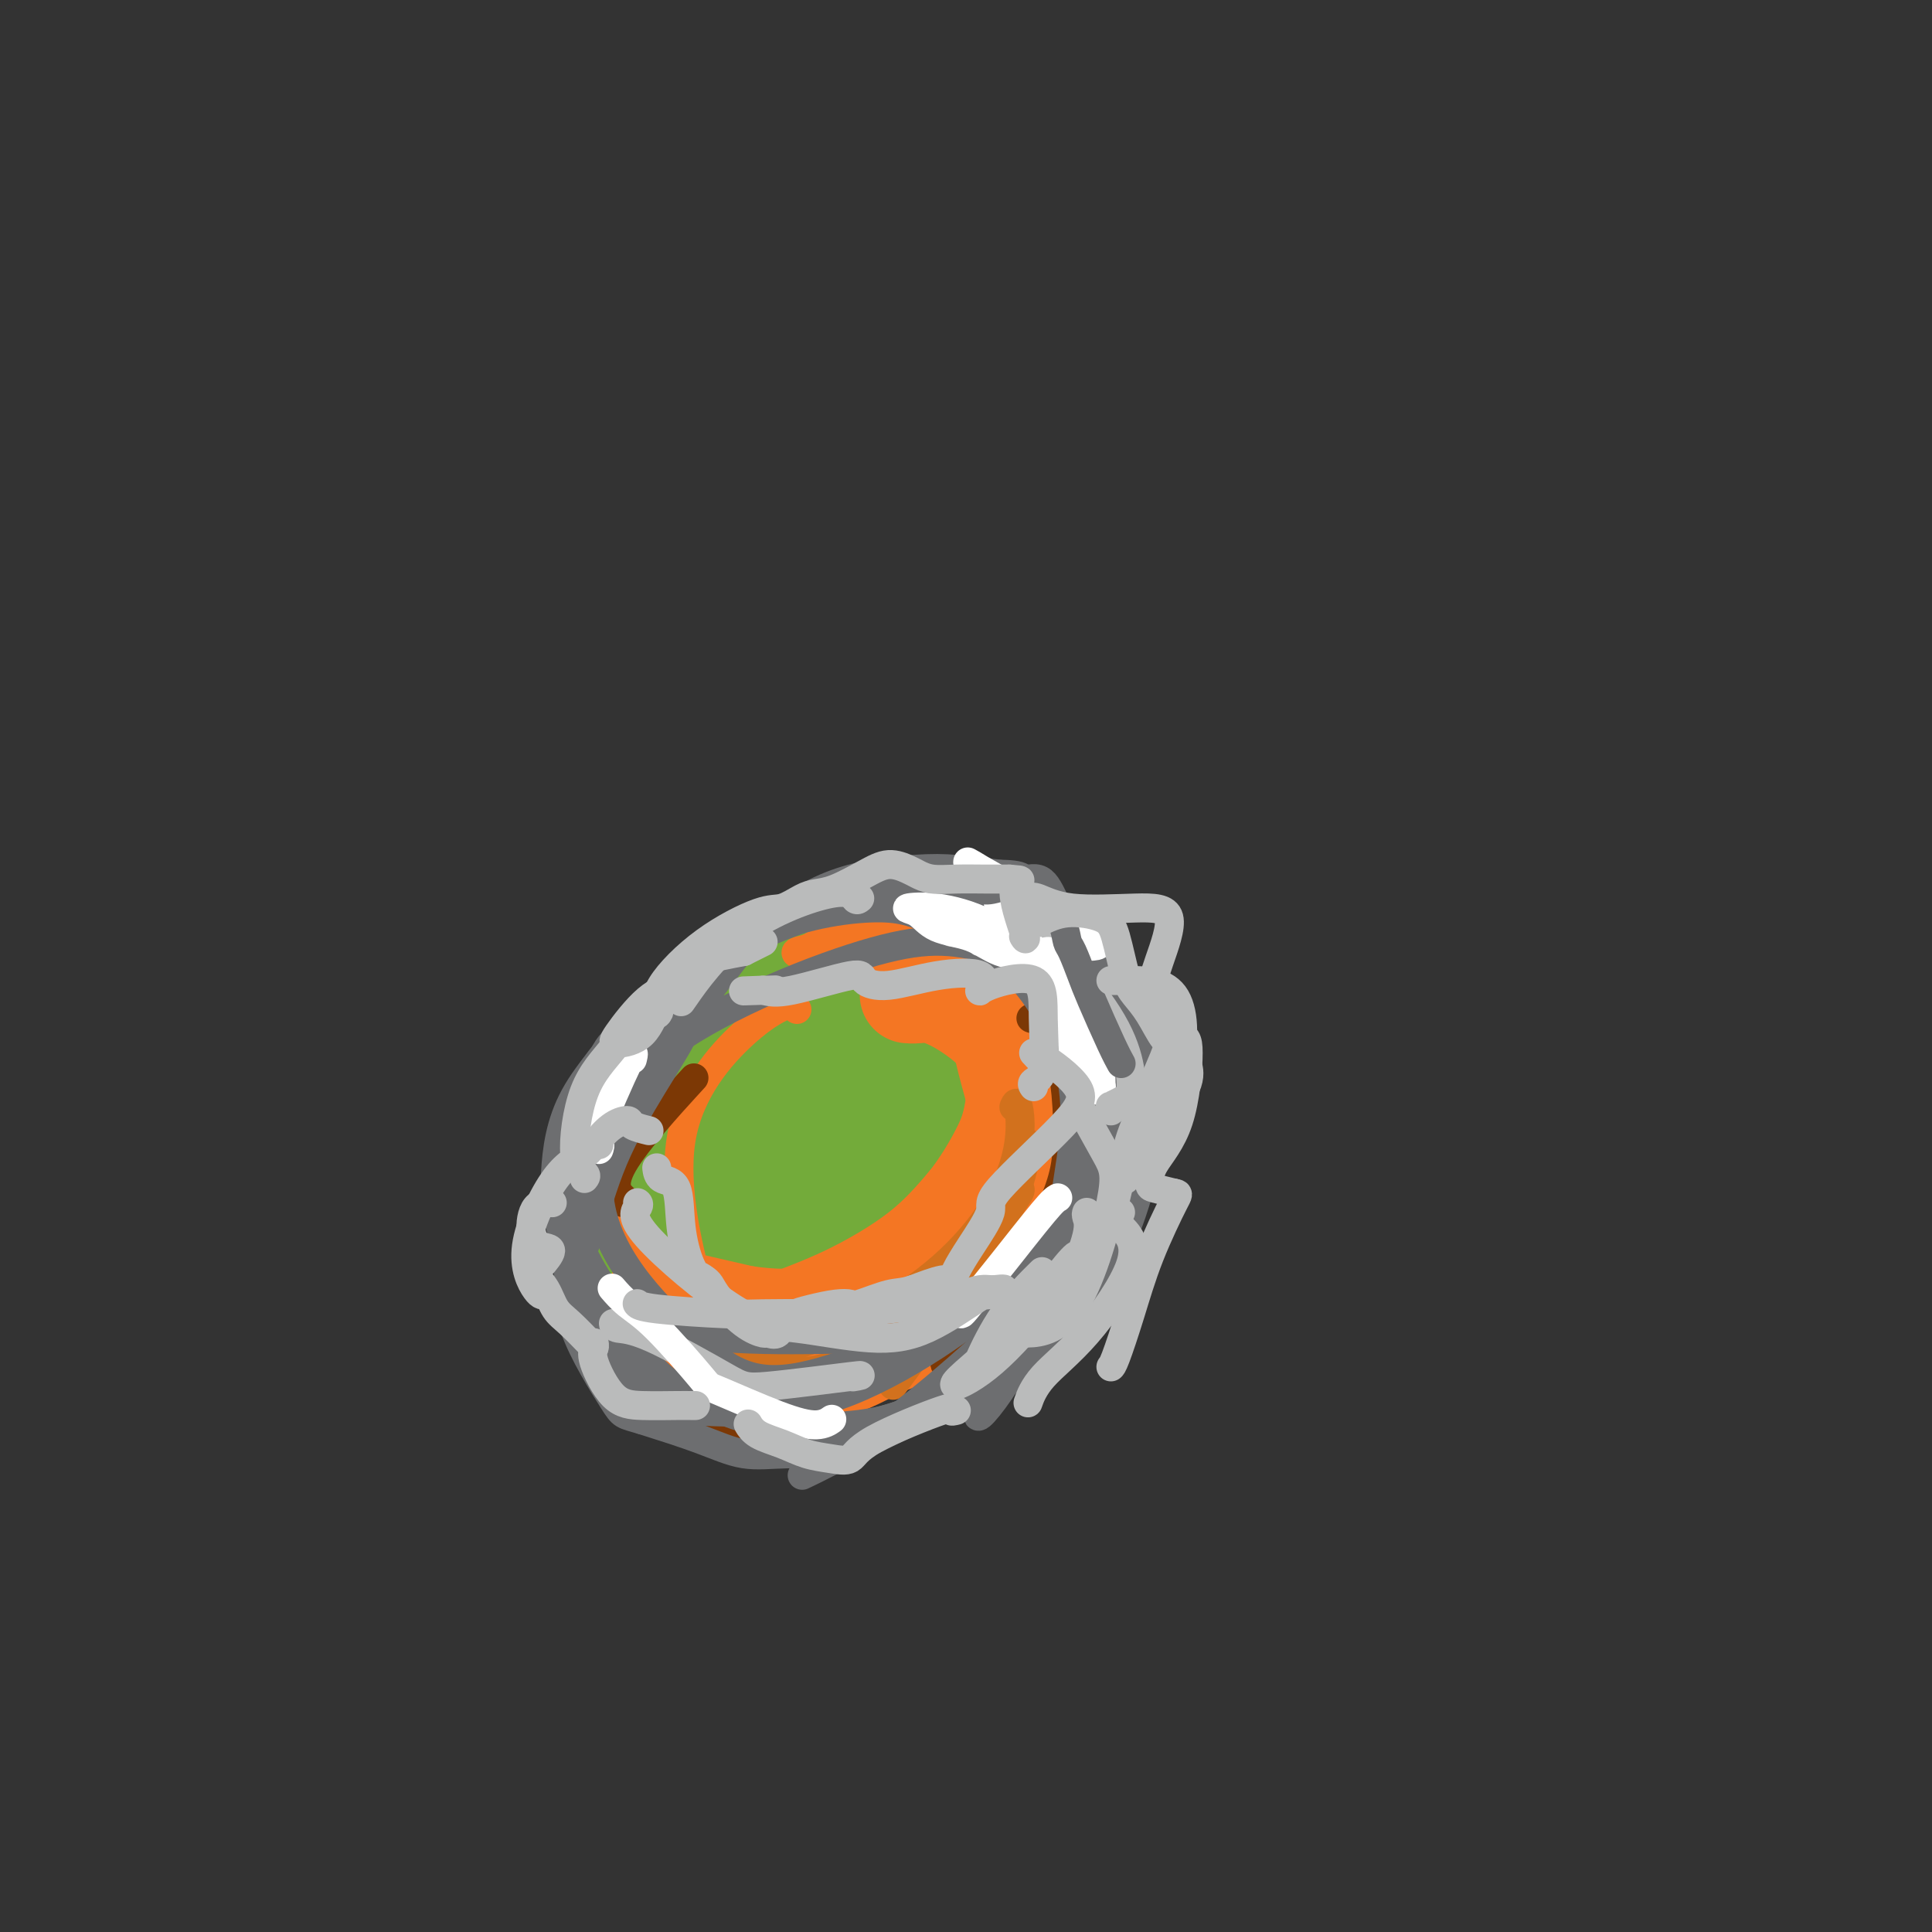 <svg viewBox='0 0 400 400' version='1.1' xmlns='http://www.w3.org/2000/svg' xmlns:xlink='http://www.w3.org/1999/xlink'><rect x="0" y="0" width="400" height="400" fill="#333333" stroke="none"/><g fill='none' stroke='#73AB3A' stroke-width='6' stroke-linecap='round' stroke-linejoin='round'><path d='M142,228c-0.421,0.956 -0.842,1.912 0,0c0.842,-1.912 2.948,-6.691 5,-10c2.052,-3.309 4.050,-5.147 7,-7c2.950,-1.853 6.852,-3.719 10,-5c3.148,-1.281 5.544,-1.976 8,-2c2.456,-0.024 4.974,0.625 7,1c2.026,0.375 3.559,0.478 6,2c2.441,1.522 5.788,4.463 8,7c2.212,2.537 3.289,4.672 4,7c0.711,2.328 1.057,4.851 1,7c-0.057,2.149 -0.515,3.925 -1,6c-0.485,2.075 -0.996,4.450 -2,7c-1.004,2.550 -2.502,5.275 -4,8'/><path d='M191,249c-2.217,4.151 -4.759,7.030 -7,9c-2.241,1.970 -4.183,3.031 -6,4c-1.817,0.969 -3.511,1.847 -6,3c-2.489,1.153 -5.774,2.583 -9,3c-3.226,0.417 -6.393,-0.178 -9,0c-2.607,0.178 -4.653,1.131 -8,-2c-3.347,-3.131 -7.994,-10.344 -10,-14c-2.006,-3.656 -1.373,-3.754 -1,-6c0.373,-2.246 0.484,-6.639 1,-10c0.516,-3.361 1.437,-5.691 3,-8c1.563,-2.309 3.770,-4.598 7,-7c3.230,-2.402 7.485,-4.916 16,-6c8.515,-1.084 21.290,-0.738 28,1c6.710,1.738 7.355,4.869 8,8'/><path d='M198,224c1.462,4.585 1.118,12.049 -3,20c-4.118,7.951 -12.010,16.390 -19,21c-6.990,4.610 -13.076,5.390 -19,3c-5.924,-2.390 -11.684,-7.949 -13,-17c-1.316,-9.051 1.812,-21.593 5,-28c3.188,-6.407 6.437,-6.680 11,-7c4.563,-0.320 10.442,-0.688 16,2c5.558,2.688 10.796,8.433 13,14c2.204,5.567 1.374,10.955 -2,18c-3.374,7.045 -9.291,15.747 -18,19c-8.709,3.253 -20.211,1.058 -24,-6c-3.789,-7.058 0.134,-18.977 4,-28c3.866,-9.023 7.676,-15.149 14,-18c6.324,-2.851 15.162,-2.425 24,-2'/><path d='M187,215c5.595,0.863 7.584,4.021 6,10c-1.584,5.979 -6.741,14.780 -13,21c-6.259,6.220 -13.622,9.860 -20,9c-6.378,-0.860 -11.772,-6.218 -13,-12c-1.228,-5.782 1.710,-11.986 7,-17c5.290,-5.014 12.932,-8.839 20,-10c7.068,-1.161 13.561,0.340 18,3c4.439,2.660 6.823,6.479 4,14c-2.823,7.521 -10.853,18.743 -22,26c-11.147,7.257 -25.412,10.550 -33,9c-7.588,-1.550 -8.498,-7.941 -3,-18c5.498,-10.059 17.403,-23.785 27,-30c9.597,-6.215 16.885,-4.919 21,-1c4.115,3.919 5.058,10.459 6,17'/><path d='M192,236c-5.095,8.333 -20.833,20.667 -29,26c-8.167,5.333 -8.762,3.667 -9,3c-0.238,-0.667 -0.119,-0.333 0,0'/></g>
<g fill='none' stroke='#73AB3A' stroke-width='28' stroke-linecap='round' stroke-linejoin='round'><path d='M163,250c0.180,-0.154 0.359,-0.308 0,-1c-0.359,-0.692 -1.258,-1.922 0,-6c1.258,-4.078 4.671,-11.004 9,-13c4.329,-1.996 9.573,0.936 13,3c3.427,2.064 5.035,3.258 5,7c-0.035,3.742 -1.714,10.032 -5,14c-3.286,3.968 -8.178,5.616 -13,6c-4.822,0.384 -9.573,-0.494 -11,-8c-1.427,-7.506 0.471,-21.640 4,-29c3.529,-7.360 8.688,-7.945 12,-8c3.312,-0.055 4.777,0.422 8,2c3.223,1.578 8.204,4.258 6,13c-2.204,8.742 -11.593,23.546 -19,30c-7.407,6.454 -12.830,4.558 -17,2c-4.170,-2.558 -7.085,-5.779 -10,-9'/><path d='M145,253c-1.918,-4.122 -1.714,-9.928 0,-16c1.714,-6.072 4.939,-12.411 13,-16c8.061,-3.589 20.959,-4.427 28,-3c7.041,1.427 8.224,5.120 9,10c0.776,4.880 1.145,10.946 -5,18c-6.145,7.054 -18.804,15.095 -27,17c-8.196,1.905 -11.929,-2.327 -16,-7c-4.071,-4.673 -8.479,-9.786 -8,-18c0.479,-8.214 5.847,-19.530 11,-26c5.153,-6.470 10.093,-8.095 19,-7c8.907,1.095 21.783,4.910 29,10c7.217,5.090 8.776,11.454 6,19c-2.776,7.546 -9.888,16.273 -17,25'/><path d='M187,259c-9.363,4.486 -24.272,3.201 -33,1c-8.728,-2.201 -11.277,-5.317 -13,-10c-1.723,-4.683 -2.621,-10.932 -1,-18c1.621,-7.068 5.761,-14.955 15,-21c9.239,-6.045 23.578,-10.248 33,-11c9.422,-0.752 13.926,1.949 17,10c3.074,8.051 4.719,21.454 -2,34c-6.719,12.546 -21.800,24.235 -35,28c-13.200,3.765 -24.517,-0.393 -30,-8c-5.483,-7.607 -5.130,-18.663 -3,-27c2.130,-8.337 6.037,-13.953 14,-18c7.963,-4.047 19.981,-6.523 32,-9'/><path d='M181,210c8.559,-0.867 13.956,1.466 19,8c5.044,6.534 9.737,17.268 9,26c-0.737,8.732 -6.902,15.463 -14,20c-7.098,4.537 -15.130,6.879 -23,7c-7.870,0.121 -15.579,-1.980 -22,-8c-6.421,-6.020 -11.553,-15.958 -10,-27c1.553,-11.042 9.792,-23.187 19,-29c9.208,-5.813 19.384,-5.295 27,-4c7.616,1.295 12.670,3.368 16,11c3.330,7.632 4.935,20.824 5,27c0.065,6.176 -1.410,5.336 -2,5c-0.590,-0.336 -0.295,-0.168 0,0'/></g>
<g fill='none' stroke='#F47623' stroke-width='6' stroke-linecap='round' stroke-linejoin='round'><path d='M198,200c-0.109,-0.270 -0.218,-0.540 0,-1c0.218,-0.460 0.763,-1.111 2,-1c1.237,0.111 3.167,0.984 5,2c1.833,1.016 3.569,2.174 5,6c1.431,3.826 2.556,10.321 3,15c0.444,4.679 0.206,7.542 0,10c-0.206,2.458 -0.379,4.511 -1,7c-0.621,2.489 -1.688,5.415 -3,8c-1.312,2.585 -2.869,4.829 -4,7c-1.131,2.171 -1.836,4.270 -3,6c-1.164,1.730 -2.786,3.093 -4,4c-1.214,0.907 -2.019,1.360 -1,0c1.019,-1.360 3.863,-4.531 6,-8c2.137,-3.469 3.569,-7.234 5,-11'/><path d='M208,244c2.424,-4.549 3.484,-6.422 4,-11c0.516,-4.578 0.490,-11.860 -1,-17c-1.490,-5.140 -4.442,-8.138 -6,-10c-1.558,-1.862 -1.720,-2.590 -2,-3c-0.280,-0.410 -0.678,-0.504 -1,-1c-0.322,-0.496 -0.568,-1.394 1,1c1.568,2.394 4.949,8.080 7,13c2.051,4.920 2.772,9.076 3,13c0.228,3.924 -0.035,7.618 -2,13c-1.965,5.382 -5.630,12.453 -8,17c-2.370,4.547 -3.446,6.570 -7,9c-3.554,2.430 -9.587,5.266 -15,7c-5.413,1.734 -10.207,2.367 -15,3'/><path d='M166,278c-5.965,1.534 -5.878,0.368 -6,0c-0.122,-0.368 -0.454,0.061 1,-1c1.454,-1.061 4.693,-3.613 8,-5c3.307,-1.387 6.683,-1.608 12,-6c5.317,-4.392 12.574,-12.956 17,-18c4.426,-5.044 6.021,-6.570 8,-12c1.979,-5.430 4.344,-14.765 4,-21c-0.344,-6.235 -3.395,-9.369 -5,-11c-1.605,-1.631 -1.764,-1.757 -2,-2c-0.236,-0.243 -0.548,-0.601 -1,-1c-0.452,-0.399 -1.045,-0.838 0,1c1.045,1.838 3.727,5.954 6,13c2.273,7.046 4.136,17.023 6,27'/><path d='M214,242c0.440,9.517 -3.960,13.308 -7,17c-3.040,3.692 -4.722,7.284 -9,11c-4.278,3.716 -11.154,7.556 -17,9c-5.846,1.444 -10.661,0.491 -16,-1c-5.339,-1.491 -11.201,-3.519 -15,-5c-3.799,-1.481 -5.533,-2.415 -6,-3c-0.467,-0.585 0.334,-0.820 4,-1c3.666,-0.180 10.198,-0.305 20,-3c9.802,-2.695 22.874,-7.958 30,-12c7.126,-4.042 8.308,-6.861 11,-13c2.692,-6.139 6.895,-15.598 8,-22c1.105,-6.402 -0.889,-9.747 -2,-12c-1.111,-2.253 -1.337,-3.414 -3,-4c-1.663,-0.586 -4.761,-0.596 -7,0c-2.239,0.596 -3.620,1.798 -5,3'/><path d='M200,206c-1.632,3.745 0.287,11.608 2,18c1.713,6.392 3.219,11.313 5,15c1.781,3.687 3.836,6.141 3,11c-0.836,4.859 -4.563,12.123 -10,17c-5.437,4.877 -12.583,7.367 -20,9c-7.417,1.633 -15.106,2.408 -20,2c-4.894,-0.408 -6.992,-1.998 -9,-2c-2.008,-0.002 -3.927,1.583 3,-2c6.927,-3.583 22.699,-12.333 33,-19c10.301,-6.667 15.132,-11.251 20,-18c4.868,-6.749 9.772,-15.663 11,-21c1.228,-5.337 -1.221,-7.096 -4,-9c-2.779,-1.904 -5.890,-3.952 -9,-6'/><path d='M205,201c-1.827,-1.079 -1.893,-0.776 -2,0c-0.107,0.776 -0.253,2.026 1,6c1.253,3.974 3.905,10.673 6,16c2.095,5.327 3.634,9.284 2,14c-1.634,4.716 -6.440,10.193 -9,13c-2.560,2.807 -2.874,2.945 -3,3c-0.126,0.055 -0.063,0.028 0,0'/></g>
<g fill='none' stroke='#F47623' stroke-width='20' stroke-linecap='round' stroke-linejoin='round'><path d='M206,206c-0.087,-0.332 -0.174,-0.663 1,0c1.174,0.663 3.610,2.322 5,7c1.390,4.678 1.736,12.375 1,18c-0.736,5.625 -2.553,9.180 -7,15c-4.447,5.820 -11.522,13.907 -16,18c-4.478,4.093 -6.357,4.194 -9,5c-2.643,0.806 -6.050,2.317 -9,3c-2.950,0.683 -5.441,0.539 -7,1c-1.559,0.461 -2.185,1.527 -3,2c-0.815,0.473 -1.821,0.353 -2,0c-0.179,-0.353 0.467,-0.940 3,-2c2.533,-1.060 6.951,-2.593 12,-5c5.049,-2.407 10.728,-5.688 15,-9c4.272,-3.312 7.136,-6.656 10,-10'/><path d='M200,249c2.980,-3.685 5.430,-7.899 7,-11c1.570,-3.101 2.258,-5.090 3,-10c0.742,-4.910 1.536,-12.740 2,-17c0.464,-4.260 0.599,-4.951 0,-6c-0.599,-1.049 -1.930,-2.455 -3,-4c-1.070,-1.545 -1.879,-3.229 -3,-4c-1.121,-0.771 -2.555,-0.631 -4,-1c-1.445,-0.369 -2.900,-1.249 -2,0c0.900,1.249 4.156,4.627 7,8c2.844,3.373 5.276,6.741 7,11c1.724,4.259 2.740,9.410 3,13c0.260,3.590 -0.238,5.620 -1,9c-0.762,3.380 -1.789,8.108 -3,12c-1.211,3.892 -2.605,6.946 -4,10'/><path d='M209,259c-1.899,6.131 -2.647,5.958 -4,7c-1.353,1.042 -3.311,3.300 -5,5c-1.689,1.700 -3.108,2.842 -6,4c-2.892,1.158 -7.256,2.332 -11,4c-3.744,1.668 -6.869,3.831 -12,5c-5.131,1.169 -12.268,1.343 -17,1c-4.732,-0.343 -7.058,-1.202 -9,-2c-1.942,-0.798 -3.500,-1.534 -4,-2c-0.500,-0.466 0.057,-0.661 1,-1c0.943,-0.339 2.274,-0.823 3,-1c0.726,-0.177 0.849,-0.048 1,0c0.151,0.048 0.329,0.014 1,0c0.671,-0.014 1.836,-0.007 3,0'/><path d='M150,279c1.829,-0.261 1.900,0.088 3,0c1.100,-0.088 3.227,-0.613 5,-1c1.773,-0.387 3.190,-0.638 5,-1c1.810,-0.362 4.011,-0.836 6,-1c1.989,-0.164 3.766,-0.017 5,0c1.234,0.017 1.923,-0.095 2,0c0.077,0.095 -0.460,0.396 -2,1c-1.540,0.604 -4.085,1.510 -7,2c-2.915,0.490 -6.201,0.566 -10,0c-3.799,-0.566 -8.113,-1.772 -11,-3c-2.887,-1.228 -4.348,-2.478 -6,-4c-1.652,-1.522 -3.494,-3.315 -4,-4c-0.506,-0.685 0.325,-0.261 1,0c0.675,0.261 1.193,0.360 4,1c2.807,0.640 7.904,1.820 13,3'/><path d='M154,272c5.733,0.857 11.067,1.001 17,0c5.933,-1.001 12.467,-3.146 18,-6c5.533,-2.854 10.067,-6.419 14,-11c3.933,-4.581 7.265,-10.180 9,-15c1.735,-4.820 1.873,-8.861 1,-13c-0.873,-4.139 -2.756,-8.377 -6,-12c-3.244,-3.623 -7.849,-6.631 -11,-8c-3.151,-1.369 -4.848,-1.099 -6,-1c-1.152,0.099 -1.758,0.028 -2,0c-0.242,-0.028 -0.121,-0.014 0,0'/></g>
<g fill='none' stroke='#F47623' stroke-width='6' stroke-linecap='round' stroke-linejoin='round'><path d='M206,198c-0.450,0.065 -0.900,0.129 -1,0c-0.100,-0.129 0.151,-0.452 -2,-1c-2.151,-0.548 -6.704,-1.321 -11,-2c-4.296,-0.679 -8.334,-1.264 -12,-1c-3.666,0.264 -6.961,1.378 -9,2c-2.039,0.622 -2.821,0.751 -1,1c1.821,0.249 6.245,0.618 11,0c4.755,-0.618 9.840,-2.222 13,-3c3.160,-0.778 4.395,-0.731 4,-1c-0.395,-0.269 -2.418,-0.853 -7,-1c-4.582,-0.147 -11.722,0.142 -16,1c-4.278,0.858 -5.693,2.285 -7,3c-1.307,0.715 -2.505,0.717 -3,1c-0.495,0.283 -0.287,0.845 3,0c3.287,-0.845 9.653,-3.099 13,-4c3.347,-0.901 3.673,-0.451 4,0'/><path d='M185,193c2.777,-0.611 -0.282,-0.137 -3,0c-2.718,0.137 -5.096,-0.063 -5,0c0.096,0.063 2.667,0.391 5,0c2.333,-0.391 4.429,-1.499 8,0c3.571,1.499 8.618,5.606 11,8c2.382,2.394 2.099,3.074 2,6c-0.099,2.926 -0.015,8.096 0,12c0.015,3.904 -0.038,6.540 0,10c0.038,3.460 0.168,7.742 -1,12c-1.168,4.258 -3.633,8.492 -6,12c-2.367,3.508 -4.637,6.291 -6,8c-1.363,1.709 -1.818,2.346 -3,3c-1.182,0.654 -3.091,1.327 -5,2'/><path d='M182,266c-2.863,2.433 -3.021,2.015 -4,2c-0.979,-0.015 -2.779,0.374 -4,1c-1.221,0.626 -1.862,1.489 -3,2c-1.138,0.511 -2.772,0.671 -4,1c-1.228,0.329 -2.049,0.827 -4,1c-1.951,0.173 -5.033,0.021 -7,0c-1.967,-0.021 -2.821,0.090 -5,0c-2.179,-0.090 -5.683,-0.380 -8,-1c-2.317,-0.620 -3.446,-1.568 -5,-3c-1.554,-1.432 -3.534,-3.347 -5,-6c-1.466,-2.653 -2.419,-6.044 -3,-8c-0.581,-1.956 -0.791,-2.478 -1,-3'/><path d='M129,252c-0.698,-1.609 -0.444,-0.132 0,1c0.444,1.132 1.076,1.918 2,4c0.924,2.082 2.139,5.460 5,9c2.861,3.540 7.370,7.243 10,10c2.630,2.757 3.383,4.569 4,5c0.617,0.431 1.098,-0.520 1,0c-0.098,0.520 -0.776,2.510 -2,3c-1.224,0.490 -2.994,-0.521 -5,-2c-2.006,-1.479 -4.249,-3.427 -6,-6c-1.751,-2.573 -3.010,-5.770 -4,-8c-0.990,-2.230 -1.711,-3.494 -2,-4c-0.289,-0.506 -0.144,-0.253 0,0'/><path d='M142,291c-0.293,-0.066 -0.586,-0.132 -1,0c-0.414,0.132 -0.948,0.461 -3,0c-2.052,-0.461 -5.622,-1.711 -9,-5c-3.378,-3.289 -6.563,-8.616 -8,-14c-1.437,-5.384 -1.125,-10.824 -1,-13c0.125,-2.176 0.062,-1.088 0,0'/><path d='M165,209c-0.470,-0.359 -0.941,-0.718 -1,-1c-0.059,-0.282 0.292,-0.486 -1,0c-1.292,0.486 -4.227,1.663 -9,6c-4.773,4.337 -11.382,11.832 -13,22c-1.618,10.168 1.757,23.007 3,28c1.243,4.993 0.355,2.141 0,1c-0.355,-1.141 -0.178,-0.570 0,0'/></g>
<g fill='none' stroke='#D2711D' stroke-width='6' stroke-linecap='round' stroke-linejoin='round'><path d='M213,237c0.045,-0.145 0.089,-0.290 0,0c-0.089,0.290 -0.313,1.016 -1,4c-0.687,2.984 -1.839,8.226 -7,17c-5.161,8.774 -14.332,21.078 -18,26c-3.668,4.922 -1.834,2.461 0,0'/><path d='M211,246c0.198,0.158 0.396,0.315 0,1c-0.396,0.685 -1.385,1.896 -3,5c-1.615,3.104 -3.857,8.101 -8,13c-4.143,4.899 -10.189,9.702 -16,13c-5.811,3.298 -11.388,5.092 -17,6c-5.612,0.908 -11.258,0.930 -15,1c-3.742,0.070 -5.580,0.189 -6,0c-0.420,-0.189 0.577,-0.684 8,-3c7.423,-2.316 21.271,-6.452 32,-13c10.729,-6.548 18.340,-15.508 22,-23c3.660,-7.492 3.370,-13.517 3,-16c-0.370,-2.483 -0.820,-1.424 -1,-1c-0.180,0.424 -0.090,0.212 0,0'/></g>
<g fill='none' stroke='#7C3805' stroke-width='6' stroke-linecap='round' stroke-linejoin='round'><path d='M218,253c0.058,0.622 0.117,1.244 0,2c-0.117,0.756 -0.409,1.645 -2,4c-1.591,2.355 -4.481,6.174 -8,10c-3.519,3.826 -7.667,7.657 -10,10c-2.333,2.343 -2.852,3.197 -2,4c0.852,0.803 3.075,1.557 7,-4c3.925,-5.557 9.552,-17.423 13,-25c3.448,-7.577 4.718,-10.866 5,-17c0.282,-6.134 -0.424,-15.113 -2,-20c-1.576,-4.887 -4.022,-5.682 -5,-6c-0.978,-0.318 -0.489,-0.159 0,0'/><path d='M129,249c0.387,-0.107 0.774,-0.214 0,-1c-0.774,-0.786 -2.708,-2.250 0,-7c2.708,-4.750 10.060,-12.786 13,-16c2.940,-3.214 1.470,-1.607 0,0'/><path d='M125,282c0.228,0.332 0.456,0.663 0,1c-0.456,0.337 -1.596,0.678 1,3c2.596,2.322 8.930,6.625 16,9c7.070,2.375 14.877,2.821 18,3c3.123,0.179 1.561,0.089 0,0'/></g>
<g fill='none' stroke='#6D6E70' stroke-width='6' stroke-linecap='round' stroke-linejoin='round'><path d='M221,193c0.101,0.502 0.201,1.003 0,1c-0.201,-0.003 -0.705,-0.512 0,1c0.705,1.512 2.619,5.043 4,7c1.381,1.957 2.230,2.339 3,4c0.770,1.661 1.461,4.600 2,8c0.539,3.400 0.925,7.262 1,10c0.075,2.738 -0.161,4.352 0,7c0.161,2.648 0.720,6.328 1,9c0.280,2.672 0.281,4.335 0,6c-0.281,1.665 -0.845,3.333 -1,5c-0.155,1.667 0.099,3.333 -1,6c-1.099,2.667 -3.549,6.333 -6,10'/><path d='M224,267c-2.142,3.093 -4.496,5.827 -8,10c-3.504,4.173 -8.157,9.785 -10,12c-1.843,2.215 -0.874,1.031 -1,1c-0.126,-0.031 -1.346,1.090 -2,2c-0.654,0.910 -0.741,1.610 0,1c0.741,-0.610 2.310,-2.529 4,-5c1.690,-2.471 3.499,-5.496 6,-10c2.501,-4.504 5.693,-10.489 8,-16c2.307,-5.511 3.729,-10.547 5,-16c1.271,-5.453 2.390,-11.323 3,-17c0.610,-5.677 0.710,-11.161 1,-15c0.290,-3.839 0.770,-6.034 1,-8c0.230,-1.966 0.208,-3.705 0,-4c-0.208,-0.295 -0.604,0.852 -1,2'/><path d='M230,204c0.014,-3.864 -1.953,7.478 -3,15c-1.047,7.522 -1.176,11.226 -2,15c-0.824,3.774 -2.344,7.618 -4,13c-1.656,5.382 -3.447,12.303 -5,17c-1.553,4.697 -2.867,7.171 -6,11c-3.133,3.829 -8.085,9.015 -11,12c-2.915,2.985 -3.794,3.770 -6,5c-2.206,1.230 -5.739,2.904 -10,5c-4.261,2.096 -9.251,4.613 -12,6c-2.749,1.387 -3.259,1.642 -4,2c-0.741,0.358 -1.714,0.818 0,0c1.714,-0.818 6.115,-2.912 11,-6c4.885,-3.088 10.253,-7.168 16,-12c5.747,-4.832 11.874,-10.416 18,-16'/><path d='M212,271c8.896,-7.138 8.636,-7.982 9,-9c0.364,-1.018 1.354,-2.210 2,-3c0.646,-0.790 0.950,-1.179 -1,0c-1.950,1.179 -6.155,3.926 -9,7c-2.845,3.074 -4.331,6.474 -6,9c-1.669,2.526 -3.521,4.179 -6,7c-2.479,2.821 -5.584,6.811 -8,9c-2.416,2.189 -4.143,2.578 -7,4c-2.857,1.422 -6.846,3.875 -11,5c-4.154,1.125 -8.474,0.920 -12,1c-3.526,0.080 -6.257,0.445 -9,0c-2.743,-0.445 -5.498,-1.698 -9,-3c-3.502,-1.302 -7.751,-2.651 -12,-4'/><path d='M133,294c-4.131,-1.232 -3.960,-0.811 -6,-4c-2.040,-3.189 -6.291,-9.987 -8,-15c-1.709,-5.013 -0.875,-8.241 0,-11c0.875,-2.759 1.793,-5.049 3,-9c1.207,-3.951 2.705,-9.561 5,-15c2.295,-5.439 5.386,-10.705 8,-15c2.614,-4.295 4.749,-7.619 6,-10c1.251,-2.381 1.617,-3.818 3,-6c1.383,-2.182 3.784,-5.107 6,-8c2.216,-2.893 4.249,-5.753 8,-9c3.751,-3.247 9.222,-6.881 15,-9c5.778,-2.119 11.863,-2.724 16,-3c4.137,-0.276 6.325,-0.222 9,0c2.675,0.222 5.838,0.611 9,1'/><path d='M207,181c6.177,0.067 4.619,1.235 6,3c1.381,1.765 5.699,4.127 8,6c2.301,1.873 2.584,3.257 4,7c1.416,3.743 3.965,9.843 5,14c1.035,4.157 0.557,6.369 1,9c0.443,2.631 1.809,5.681 1,11c-0.809,5.319 -3.791,12.906 -6,18c-2.209,5.094 -3.645,7.694 -5,11c-1.355,3.306 -2.628,7.317 -7,12c-4.372,4.683 -11.842,10.039 -17,14c-5.158,3.961 -8.004,6.528 -14,8c-5.996,1.472 -15.142,1.849 -22,1c-6.858,-0.849 -11.429,-2.925 -16,-5'/><path d='M145,290c-4.624,-1.970 -8.185,-4.394 -13,-10c-4.815,-5.606 -10.885,-14.393 -14,-21c-3.115,-6.607 -3.275,-11.033 -3,-16c0.275,-4.967 0.985,-10.476 4,-16c3.015,-5.524 8.335,-11.063 13,-16c4.665,-4.937 8.676,-9.270 18,-14c9.324,-4.730 23.963,-9.856 31,-12c7.037,-2.144 6.473,-1.306 9,-2c2.527,-0.694 8.145,-2.921 15,-1c6.855,1.921 14.948,7.988 20,14c5.052,6.012 7.064,11.967 9,18c1.936,6.033 3.797,12.143 4,18c0.203,5.857 -1.253,11.462 -3,17c-1.747,5.538 -3.785,11.011 -9,17c-5.215,5.989 -13.608,12.495 -22,19'/><path d='M204,285c-8.333,5.140 -18.165,8.489 -25,10c-6.835,1.511 -10.672,1.183 -17,0c-6.328,-1.183 -15.146,-3.221 -24,-7c-8.854,-3.779 -17.743,-9.298 -20,-22c-2.257,-12.702 2.119,-32.586 5,-42c2.881,-9.414 4.267,-8.359 9,-12c4.733,-3.641 12.812,-11.979 22,-17c9.188,-5.021 19.485,-6.724 26,-7c6.515,-0.276 9.247,0.874 14,3c4.753,2.126 11.527,5.229 17,11c5.473,5.771 9.646,14.209 11,22c1.354,7.791 -0.111,14.934 -1,21c-0.889,6.066 -1.201,11.056 -9,19c-7.799,7.944 -23.085,18.841 -36,24c-12.915,5.159 -23.457,4.579 -34,4'/><path d='M142,292c-10.172,-3.505 -18.601,-14.266 -22,-24c-3.399,-9.734 -1.767,-18.441 1,-27c2.767,-8.559 6.668,-16.969 18,-25c11.332,-8.031 30.094,-15.681 42,-19c11.906,-3.319 16.957,-2.306 26,0c9.043,2.306 22.077,5.904 24,18c1.923,12.096 -7.266,32.688 -13,43c-5.734,10.312 -8.014,10.343 -17,14c-8.986,3.657 -24.677,10.939 -35,13c-10.323,2.061 -15.279,-1.099 -23,-8c-7.721,-6.901 -18.206,-17.543 -19,-30c-0.794,-12.457 8.103,-26.728 17,-41'/><path d='M141,206c6.454,-9.655 14.090,-13.293 26,-17c11.910,-3.707 28.095,-7.482 40,-4c11.905,3.482 19.530,14.221 25,21c5.470,6.779 8.784,9.598 3,21c-5.784,11.402 -20.664,31.387 -29,41c-8.336,9.613 -10.126,8.852 -21,9c-10.874,0.148 -30.833,1.203 -43,-1c-12.167,-2.203 -16.541,-7.666 -20,-14c-3.459,-6.334 -6.001,-13.540 -6,-21c0.001,-7.460 2.547,-15.175 11,-25c8.453,-9.825 22.814,-21.761 38,-27c15.186,-5.239 31.196,-3.783 38,-3c6.804,0.783 4.402,0.891 2,1'/><path d='M205,187c6.667,-0.333 3.333,-0.167 0,0'/></g>
<g fill='none' stroke='#BABBBB' stroke-width='6' stroke-linecap='round' stroke-linejoin='round'><path d='M232,251c-0.540,0.118 -1.080,0.236 -1,0c0.080,-0.236 0.779,-0.826 -2,3c-2.779,3.826 -9.037,12.067 -14,18c-4.963,5.933 -8.630,9.558 -12,12c-3.370,2.442 -6.441,3.699 -5,2c1.441,-1.699 7.396,-6.356 12,-11c4.604,-4.644 7.857,-9.276 10,-12c2.143,-2.724 3.174,-3.541 3,-3c-0.174,0.541 -1.555,2.438 -5,6c-3.445,3.562 -8.953,8.789 -12,12c-3.047,3.211 -3.631,4.407 -3,3c0.631,-1.407 2.478,-5.417 5,-9c2.522,-3.583 5.721,-6.738 7,-8c1.279,-1.262 0.640,-0.631 0,0'/><path d='M225,251c-0.088,0.223 -0.176,0.446 0,1c0.176,0.554 0.617,1.441 0,4c-0.617,2.559 -2.293,6.792 -4,10c-1.707,3.208 -3.444,5.391 -5,7c-1.556,1.609 -2.931,2.646 -4,3c-1.069,0.354 -1.832,0.027 0,0c1.832,-0.027 6.259,0.247 10,-5c3.741,-5.247 6.797,-16.015 8,-22c1.203,-5.985 0.555,-7.188 -1,-10c-1.555,-2.812 -4.016,-7.232 -5,-9c-0.984,-1.768 -0.492,-0.884 0,0'/><path d='M234,227c0.153,-1.382 0.306,-2.763 0,-5c-0.306,-2.237 -1.070,-5.329 -3,-9c-1.930,-3.671 -5.027,-7.919 -8,-11c-2.973,-3.081 -5.822,-4.993 -7,-6c-1.178,-1.007 -0.683,-1.107 0,-1c0.683,0.107 1.556,0.421 0,0c-1.556,-0.421 -5.541,-1.577 -9,-2c-3.459,-0.423 -6.393,-0.114 -8,0c-1.607,0.114 -1.888,0.033 -2,0c-0.112,-0.033 -0.056,-0.016 0,0'/><path d='M178,186c-0.306,0.252 -0.612,0.504 -1,0c-0.388,-0.504 -0.856,-1.764 -5,-1c-4.144,0.764 -11.962,3.552 -18,8c-6.038,4.448 -10.297,10.557 -12,13c-1.703,2.443 -0.852,1.222 0,0'/><path d='M127,274c0.048,0.418 0.097,0.837 1,1c0.903,0.163 2.662,0.072 7,2c4.338,1.928 11.256,5.876 15,8c3.744,2.124 4.313,2.425 9,2c4.687,-0.425 13.493,-1.576 17,-2c3.507,-0.424 1.716,-0.121 1,0c-0.716,0.121 -0.358,0.061 0,0'/></g>
<g fill='none' stroke='#FFFFFF' stroke-width='6' stroke-linecap='round' stroke-linejoin='round'><path d='M219,248c-0.453,0.249 -0.906,0.497 -3,3c-2.094,2.503 -5.829,7.259 -8,10c-2.171,2.741 -2.778,3.467 -4,5c-1.222,1.533 -3.060,3.874 -4,5c-0.940,1.126 -0.983,1.036 -1,1c-0.017,-0.036 -0.009,-0.018 0,0'/><path d='M172,294c0.190,-0.135 0.381,-0.269 0,0c-0.381,0.269 -1.332,0.942 -3,1c-1.668,0.058 -4.053,-0.501 -8,-2c-3.947,-1.499 -9.457,-3.940 -12,-5c-2.543,-1.060 -2.118,-0.740 -4,-3c-1.882,-2.260 -6.072,-7.101 -9,-10c-2.928,-2.899 -4.596,-3.858 -6,-5c-1.404,-1.142 -2.544,-2.469 -3,-3c-0.456,-0.531 -0.228,-0.265 0,0'/><path d='M124,238c0.174,-0.499 0.348,-0.998 0,-1c-0.348,-0.002 -1.217,0.494 0,-3c1.217,-3.494 4.520,-10.979 6,-14c1.480,-3.021 1.137,-1.577 1,-1c-0.137,0.577 -0.069,0.289 0,0'/><path d='M203,195c0.268,0.063 0.536,0.126 1,0c0.464,-0.126 1.125,-0.441 3,0c1.875,0.441 4.963,1.639 7,2c2.037,0.361 3.024,-0.114 3,0c-0.024,0.114 -1.058,0.819 -3,1c-1.942,0.181 -4.791,-0.161 -7,-1c-2.209,-0.839 -3.779,-2.174 -6,-3c-2.221,-0.826 -5.094,-1.143 -7,-2c-1.906,-0.857 -2.845,-2.255 -4,-3c-1.155,-0.745 -2.526,-0.839 -2,-1c0.526,-0.161 2.949,-0.390 6,0c3.051,0.390 6.729,1.397 10,3c3.271,1.603 6.136,3.801 9,6'/><path d='M213,197c2.397,2.057 3.888,4.198 5,6c1.112,1.802 1.845,3.263 2,3c0.155,-0.263 -0.267,-2.250 1,0c1.267,2.250 4.222,8.737 5,12c0.778,3.263 -0.620,3.303 -1,4c-0.380,0.697 0.257,2.052 0,2c-0.257,-0.052 -1.407,-1.512 -2,-3c-0.593,-1.488 -0.627,-3.005 -1,-5c-0.373,-1.995 -1.083,-4.468 -2,-7c-0.917,-2.532 -2.040,-5.122 -3,-7c-0.960,-1.878 -1.759,-3.044 -3,-5c-1.241,-1.956 -2.926,-4.702 -4,-6c-1.074,-1.298 -1.537,-1.149 -2,-1'/><path d='M208,190c-2.609,-5.211 -0.630,-2.240 0,-2c0.630,0.240 -0.087,-2.253 -1,-4c-0.913,-1.747 -2.022,-2.750 -4,-4c-1.978,-1.250 -4.824,-2.749 0,0c4.824,2.749 17.317,9.745 22,13c4.683,3.255 1.554,2.770 0,3c-1.554,0.230 -1.533,1.175 -2,2c-0.467,0.825 -1.421,1.529 -2,2c-0.579,0.471 -0.782,0.709 0,2c0.782,1.291 2.550,3.635 4,6c1.450,2.365 2.583,4.752 3,7c0.417,2.248 0.119,4.357 0,6c-0.119,1.643 -0.060,2.822 0,4'/><path d='M228,225c0.000,1.667 0.000,0.833 0,0'/></g>
<g fill='none' stroke='#6D6E70' stroke-width='6' stroke-linecap='round' stroke-linejoin='round'><path d='M203,184c0.574,0.238 1.148,0.477 3,0c1.852,-0.477 4.982,-1.669 7,-2c2.018,-0.331 2.926,0.200 4,2c1.074,1.800 2.316,4.867 3,7c0.684,2.133 0.809,3.330 1,4c0.191,0.670 0.447,0.814 1,2c0.553,1.186 1.402,3.414 2,5c0.598,1.586 0.944,2.528 2,5c1.056,2.472 2.823,6.473 4,9c1.177,2.527 1.765,3.579 2,4c0.235,0.421 0.118,0.210 0,0'/></g>
<g fill='none' stroke='#BABBBB' stroke-width='6' stroke-linecap='round' stroke-linejoin='round'><path d='M215,191c1.821,-0.895 3.642,-1.790 6,-2c2.358,-0.210 5.253,0.266 7,1c1.747,0.734 2.345,1.728 3,4c0.655,2.272 1.369,5.823 2,8c0.631,2.177 1.181,2.981 2,4c0.819,1.019 1.906,2.252 3,4c1.094,1.748 2.195,4.009 3,5c0.805,0.991 1.316,0.710 0,4c-1.316,3.290 -4.458,10.149 -6,14c-1.542,3.851 -1.486,4.692 -2,7c-0.514,2.308 -1.600,6.083 -2,8c-0.400,1.917 -0.114,1.976 0,2c0.114,0.024 0.057,0.012 0,0'/><path d='M198,292c-0.587,0.150 -1.173,0.300 -1,0c0.173,-0.300 1.107,-1.049 -2,0c-3.107,1.049 -10.255,3.897 -14,6c-3.745,2.103 -4.088,3.462 -5,4c-0.912,0.538 -2.392,0.256 -4,0c-1.608,-0.256 -3.345,-0.486 -5,-1c-1.655,-0.514 -3.227,-1.313 -5,-2c-1.773,-0.687 -3.747,-1.262 -5,-2c-1.253,-0.738 -1.787,-1.639 -2,-2c-0.213,-0.361 -0.107,-0.180 0,0'/><path d='M132,270c-0.074,-0.083 -0.148,-0.166 0,0c0.148,0.166 0.517,0.581 4,1c3.483,0.419 10.078,0.841 14,1c3.922,0.159 5.171,0.055 8,0c2.829,-0.055 7.240,-0.060 11,0c3.760,0.060 6.870,0.184 9,0c2.130,-0.184 3.281,-0.676 6,-1c2.719,-0.324 7.005,-0.479 10,-1c2.995,-0.521 4.700,-1.408 6,-2c1.300,-0.592 2.196,-0.890 3,-1c0.804,-0.110 1.515,-0.031 2,0c0.485,0.031 0.742,0.016 1,0'/><path d='M206,267c4.162,-0.521 0.567,0.676 -1,1c-1.567,0.324 -1.105,-0.226 -3,1c-1.895,1.226 -6.146,4.229 -10,6c-3.854,1.771 -7.312,2.310 -12,2c-4.688,-0.310 -10.605,-1.470 -15,-2c-4.395,-0.530 -7.269,-0.429 -13,-4c-5.731,-3.571 -14.320,-10.813 -18,-15c-3.680,-4.187 -2.452,-5.320 -2,-6c0.452,-0.680 0.129,-0.909 0,-1c-0.129,-0.091 -0.065,-0.046 0,0'/><path d='M230,230c0.084,-0.477 0.168,-0.954 0,-1c-0.168,-0.046 -0.590,0.338 2,-1c2.590,-1.338 8.190,-4.399 11,-6c2.810,-1.601 2.830,-1.742 3,-1c0.170,0.742 0.490,2.367 -1,5c-1.490,2.633 -4.791,6.273 -7,9c-2.209,2.727 -3.325,4.542 -4,6c-0.675,1.458 -0.907,2.559 -1,3c-0.093,0.441 -0.046,0.220 0,0'/><path d='M230,203c0.337,0.001 0.674,0.001 1,0c0.326,-0.001 0.641,-0.004 3,0c2.359,0.004 6.762,0.015 9,3c2.238,2.985 2.311,8.944 1,15c-1.311,6.056 -4.007,12.207 -5,15c-0.993,2.793 -0.284,2.226 0,2c0.284,-0.226 0.142,-0.113 0,0'/><path d='M231,252c-0.141,0.311 -0.282,0.623 0,1c0.282,0.377 0.986,0.820 2,2c1.014,1.180 2.338,3.098 1,7c-1.338,3.902 -5.338,9.788 -9,14c-3.662,4.212 -6.986,6.749 -9,9c-2.014,2.251 -2.718,4.214 -3,5c-0.282,0.786 -0.141,0.393 0,0'/><path d='M144,291c-0.255,0.003 -0.510,0.005 -1,0c-0.490,-0.005 -1.213,-0.018 -3,0c-1.787,0.018 -4.636,0.068 -7,0c-2.364,-0.068 -4.241,-0.253 -6,-2c-1.759,-1.747 -3.399,-5.056 -4,-7c-0.601,-1.944 -0.162,-2.523 0,-3c0.162,-0.477 0.046,-0.850 0,-1c-0.046,-0.150 -0.023,-0.075 0,0'/><path d='M123,279c-0.049,-0.034 -0.098,-0.068 -1,-1c-0.902,-0.932 -2.657,-2.762 -4,-4c-1.343,-1.238 -2.274,-1.884 -3,-3c-0.726,-1.116 -1.247,-2.704 -2,-4c-0.753,-1.296 -1.736,-2.301 -2,-3c-0.264,-0.699 0.193,-1.091 1,-2c0.807,-0.909 1.965,-2.335 2,-3c0.035,-0.665 -1.051,-0.571 -2,-1c-0.949,-0.429 -1.759,-1.383 -2,-3c-0.241,-1.617 0.089,-3.897 1,-5c0.911,-1.103 2.403,-1.029 3,-1c0.597,0.029 0.298,0.015 0,0'/><path d='M113,268c-0.482,0.208 -0.964,0.416 -2,-1c-1.036,-1.416 -2.627,-4.456 -2,-9c0.627,-4.544 3.472,-10.592 6,-14c2.528,-3.408 4.738,-4.177 6,-5c1.262,-0.823 1.575,-1.699 2,-2c0.425,-0.301 0.962,-0.025 1,0c0.038,0.025 -0.424,-0.200 0,-1c0.424,-0.800 1.732,-2.176 3,-3c1.268,-0.824 2.494,-1.097 3,-1c0.506,0.097 0.290,0.565 1,1c0.710,0.435 2.346,0.839 3,1c0.654,0.161 0.327,0.081 0,0'/><path d='M121,244c0.247,-0.304 0.494,-0.608 0,-1c-0.494,-0.392 -1.729,-0.873 -2,-4c-0.271,-3.127 0.423,-8.899 2,-13c1.577,-4.101 4.038,-6.532 6,-9c1.962,-2.468 3.426,-4.973 5,-6c1.574,-1.027 3.258,-0.578 4,-1c0.742,-0.422 0.542,-1.717 0,-1c-0.542,0.717 -1.427,3.444 -3,5c-1.573,1.556 -3.833,1.941 -5,2c-1.167,0.059 -1.239,-0.207 0,-2c1.239,-1.793 3.790,-5.113 6,-7c2.210,-1.887 4.078,-2.340 5,-3c0.922,-0.660 0.897,-1.527 1,-2c0.103,-0.473 0.336,-0.550 1,-1c0.664,-0.450 1.761,-1.271 4,-2c2.239,-0.729 5.619,-1.364 9,-2'/><path d='M154,197c4.000,-2.000 4.000,-2.000 4,-2c0.000,0.000 0.000,0.000 0,0'/><path d='M136,210c-0.296,-1.694 -0.592,-3.389 1,-6c1.592,-2.611 5.072,-6.139 9,-9c3.928,-2.861 8.302,-5.055 11,-6c2.698,-0.945 3.718,-0.640 5,-1c1.282,-0.360 2.824,-1.383 4,-2c1.176,-0.617 1.985,-0.828 3,-1c1.015,-0.172 2.235,-0.306 4,-1c1.765,-0.694 4.074,-1.948 6,-3c1.926,-1.052 3.468,-1.904 5,-2c1.532,-0.096 3.052,0.563 4,1c0.948,0.437 1.323,0.653 2,1c0.677,0.347 1.656,0.825 3,1c1.344,0.175 3.054,0.047 5,0c1.946,-0.047 4.127,-0.013 6,0c1.873,0.013 3.436,0.007 5,0'/><path d='M209,182c3.973,0.388 1.405,-0.144 1,2c-0.405,2.144 1.352,6.962 2,9c0.648,2.038 0.185,1.297 0,1c-0.185,-0.297 -0.093,-0.148 0,0'/><path d='M213,186c0.387,-0.227 0.774,-0.454 2,0c1.226,0.454 3.292,1.587 7,2c3.708,0.413 9.060,0.104 13,0c3.940,-0.104 6.470,-0.003 7,2c0.530,2.003 -0.939,5.909 -2,9c-1.061,3.091 -1.713,5.367 -2,7c-0.287,1.633 -0.210,2.624 1,4c1.210,1.376 3.554,3.136 5,4c1.446,0.864 1.996,0.833 2,4c0.004,3.167 -0.538,9.531 -2,14c-1.462,4.469 -3.846,7.043 -5,9c-1.154,1.957 -1.080,3.296 -1,4c0.080,0.704 0.166,0.773 1,1c0.834,0.227 2.417,0.614 4,1'/><path d='M243,247c1.024,0.253 1.083,-0.114 0,2c-1.083,2.114 -3.310,6.710 -5,11c-1.690,4.290 -2.845,8.274 -4,12c-1.155,3.726 -2.311,7.196 -3,9c-0.689,1.804 -0.911,1.944 -1,2c-0.089,0.056 -0.044,0.028 0,0'/><path d='M214,218c0.519,0.566 1.037,1.132 1,1c-0.037,-0.132 -0.630,-0.962 1,0c1.630,0.962 5.482,3.716 7,6c1.518,2.284 0.701,4.099 -3,8c-3.701,3.901 -10.287,9.886 -13,13c-2.713,3.114 -1.553,3.355 -2,5c-0.447,1.645 -2.501,4.695 -4,7c-1.499,2.305 -2.443,3.865 -3,5c-0.557,1.135 -0.727,1.844 -1,2c-0.273,0.156 -0.649,-0.241 -2,0c-1.351,0.241 -3.675,1.121 -6,2'/><path d='M189,267c-2.185,0.725 -3.146,0.537 -5,1c-1.854,0.463 -4.601,1.579 -6,2c-1.399,0.421 -1.448,0.149 -2,0c-0.552,-0.149 -1.605,-0.173 -3,0c-1.395,0.173 -3.131,0.545 -5,1c-1.869,0.455 -3.870,0.994 -5,2c-1.130,1.006 -1.388,2.478 -2,3c-0.612,0.522 -1.579,0.095 -2,0c-0.421,-0.095 -0.298,0.143 -1,0c-0.702,-0.143 -2.229,-0.667 -4,-2c-1.771,-1.333 -3.784,-3.474 -5,-5c-1.216,-1.526 -1.633,-2.436 -2,-3c-0.367,-0.564 -0.683,-0.782 -1,-1'/><path d='M146,265c-1.993,-1.617 -0.975,-0.158 -1,0c-0.025,0.158 -1.093,-0.984 -2,-3c-0.907,-2.016 -1.655,-4.905 -2,-8c-0.345,-3.095 -0.288,-6.397 -1,-8c-0.712,-1.603 -2.192,-1.509 -3,-2c-0.808,-0.491 -0.945,-1.569 -1,-2c-0.055,-0.431 -0.027,-0.216 0,0'/><path d='M214,225c-0.228,-0.320 -0.457,-0.640 0,-1c0.457,-0.360 1.599,-0.759 2,-3c0.401,-2.241 0.062,-6.324 0,-10c-0.062,-3.676 0.154,-6.945 -2,-8c-2.154,-1.055 -6.679,0.104 -9,1c-2.321,0.896 -2.437,1.531 -2,1c0.437,-0.531 1.427,-2.226 0,-3c-1.427,-0.774 -5.270,-0.627 -9,0c-3.730,0.627 -7.348,1.734 -10,2c-2.652,0.266 -4.340,-0.310 -5,-1c-0.660,-0.690 -0.293,-1.493 -3,-1c-2.707,0.493 -8.488,2.284 -12,3c-3.512,0.716 -4.756,0.358 -6,0'/><path d='M158,205c-8.489,0.311 -1.711,0.089 1,0c2.711,-0.089 1.356,-0.044 0,0'/></g>
</svg>
